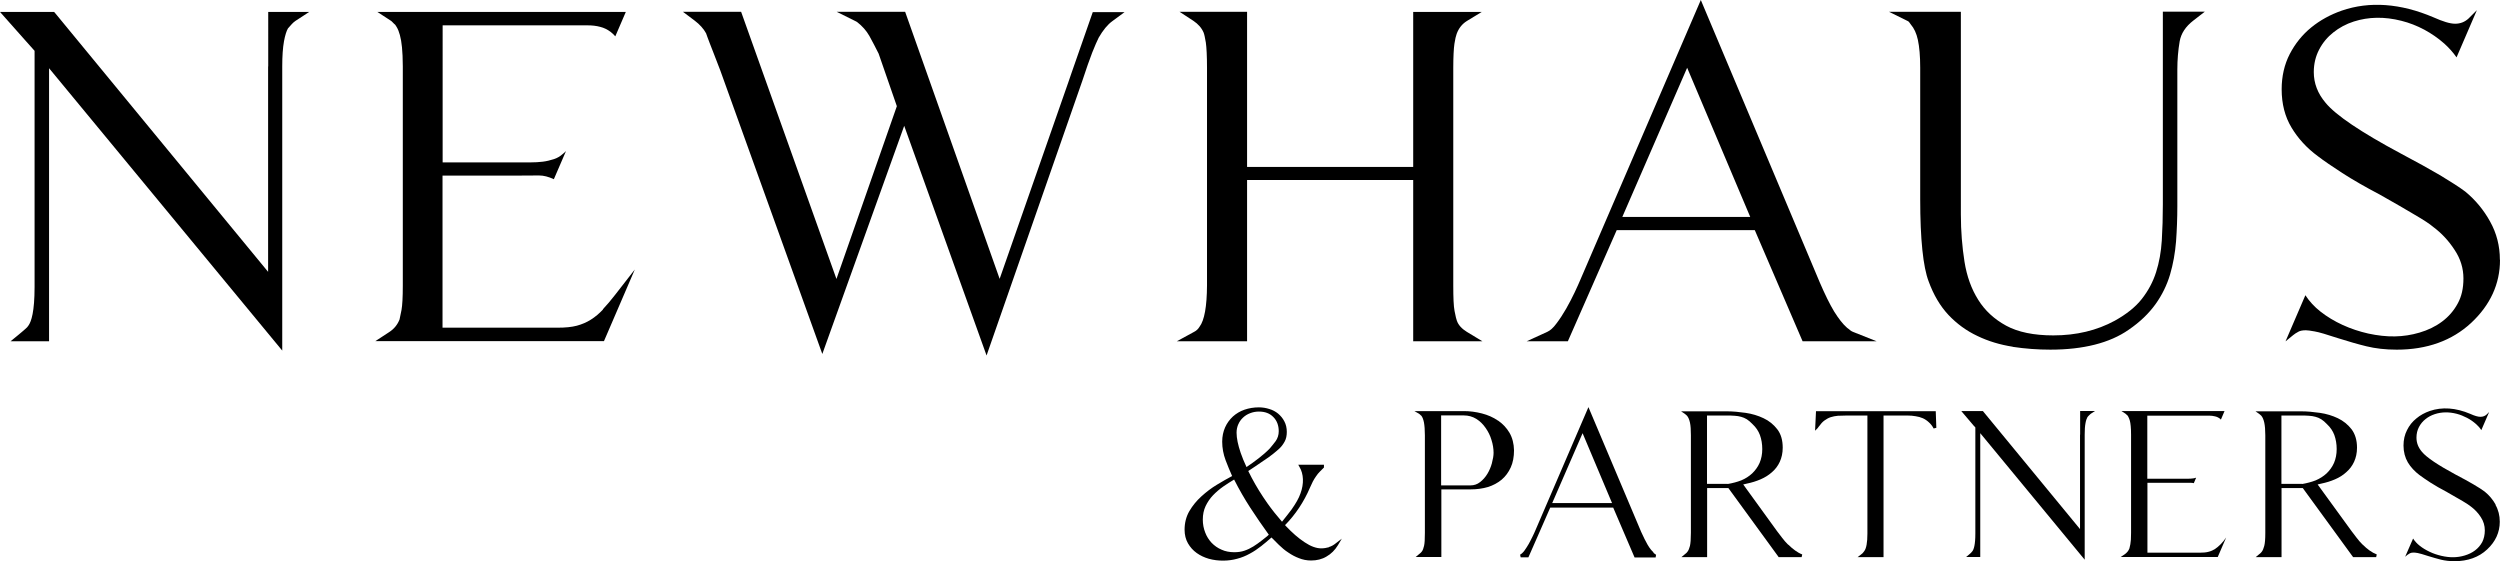 <?xml version="1.0" encoding="UTF-8"?><svg xmlns="http://www.w3.org/2000/svg" viewBox="0 0 214 48.02"><g id="a"/><g id="b"><g id="c"><g><path d="M213.99,22.23c0-1.17-.28-2.27-.84-3.27-.54-.98-1.25-1.84-2.11-2.55-.5-.38-1.23-.84-2.15-1.4-.92-.54-2.06-1.17-3.42-1.89-3.38-1.81-5.53-3.26-6.4-4.32-.68-.8-1.01-1.68-1.01-2.63,0-.71,.16-1.36,.46-1.93,.3-.58,.72-1.08,1.22-1.47,.5-.4,1.09-.72,1.75-.93,1.25-.4,2.62-.43,4.07-.06,.68,.17,1.34,.43,1.96,.76,.61,.33,1.19,.73,1.71,1.19,.4,.36,.75,.75,1.05,1.18l1.74-4.04-.72,.72c-.32,.29-.69,.44-1.14,.44s-1.05-.19-1.86-.55c-2.82-1.2-5.47-1.39-7.85-.57-.97,.34-1.85,.82-2.61,1.44-.76,.62-1.38,1.39-1.84,2.28s-.69,1.91-.69,3.01c0,1.25,.28,2.35,.85,3.29,.55,.92,1.31,1.75,2.25,2.44,.52,.4,1.23,.88,2.09,1.44,.87,.56,1.94,1.18,3.2,1.84,1.25,.71,2.27,1.29,3.03,1.75,.74,.43,1.26,.77,1.56,1.03,.7,.52,1.32,1.18,1.83,1.97,.5,.75,.75,1.57,.75,2.43s-.16,1.55-.49,2.15c-.33,.61-.77,1.12-1.33,1.54-.56,.42-1.22,.74-1.94,.95-1.38,.41-2.78,.43-4.39,.08-.75-.17-1.48-.41-2.18-.73-.7-.32-1.35-.71-1.92-1.16-.51-.4-.94-.87-1.28-1.39l-1.7,3.95,.65-.53c.12-.1,.27-.2,.46-.3,.14-.08,.36-.12,.63-.12,.13,0,.39,.03,.76,.1,.37,.06,1.05,.27,1.97,.57,.89,.28,1.71,.52,2.45,.7,.77,.19,1.64,.29,2.6,.29,2.59,0,4.73-.77,6.37-2.29,1.64-1.53,2.47-3.34,2.47-5.39Z"/><path d="M113.77,46.84c-.22,.06-.44,.1-.67,.1-.42,0-.9-.17-1.42-.52-.54-.35-1.07-.82-1.61-1.39-.02-.02-.04-.05-.07-.08,.88-.89,1.62-2,2.13-3.2,.16-.38,.32-.69,.51-.96,.11-.17,.23-.31,.35-.43,.06-.07,.13-.13,.2-.2l.04-.04s.1-.1,.1-.1v-.24h-2.2l.1,.18c.37,.61,.4,1.45,.09,2.28-.15,.43-.39,.84-.76,1.37-.06,.08-.6,.79-.82,1.05-.45-.52-.86-1.03-1.25-1.58-.5-.71-.96-1.45-1.35-2.19-.11-.2-.2-.38-.29-.57,.41-.27,.85-.56,1.32-.89l.08-.05c.25-.17,.49-.34,.73-.53,.21-.17,.39-.32,.55-.47,.18-.17,.32-.37,.44-.59,.12-.22,.18-.49,.18-.82s-.07-.64-.21-.9c-.13-.26-.32-.48-.53-.66-.22-.18-.48-.32-.76-.4-.28-.09-.58-.14-.89-.14-.44,0-.85,.07-1.23,.2-.38,.13-.71,.33-.99,.58-.28,.26-.51,.57-.67,.93-.16,.36-.25,.77-.25,1.23,0,.54,.1,1.07,.29,1.58,.18,.47,.37,.94,.56,1.36-.41,.22-.84,.46-1.28,.73-.49,.29-.94,.64-1.35,1.01-.41,.37-.76,.8-1.03,1.26s-.41,1.01-.41,1.59c0,.45,.1,.84,.29,1.17,.19,.33,.44,.61,.75,.83,.31,.22,.65,.38,1.03,.49,.82,.23,1.72,.2,2.43,0,.39-.1,.75-.25,1.09-.44,.34-.18,.66-.4,.98-.65,.08-.06,.16-.13,.23-.19l.05-.04s.03-.01,.04-.03l.06-.05c.16-.13,.32-.27,.49-.42,.2,.2,.42,.41,.63,.63,.25,.24,.51,.47,.81,.66,.29,.2,.59,.36,.91,.48,.32,.13,.67,.2,1.04,.2,.49,0,.94-.11,1.32-.34,.39-.22,.72-.55,.97-.96l.34-.57-.52,.4c-.18,.15-.38,.26-.59,.32Zm-7.77-10.52c.09-.22,.23-.41,.4-.57,.17-.16,.37-.29,.61-.38,.23-.09,.48-.14,.75-.14,.52,0,.93,.15,1.24,.47,.31,.31,.46,.73,.46,1.21,0,.32-.09,.61-.27,.86-.13,.18-.3,.38-.49,.61-.54,.57-1.36,1.17-2,1.6-.2-.43-.37-.84-.5-1.22-.23-.68-.35-1.25-.35-1.72,0-.27,.05-.5,.15-.73Zm2.61,9.45s-.09,.08-.14,.13l-.48,.38c-.23,.18-.47,.35-.71,.5-.24,.15-.49,.27-.76,.36-.26,.09-.55,.13-.87,.13-.39,0-.77-.07-1.09-.22-.33-.14-.61-.34-.85-.59-.23-.25-.42-.54-.55-.89-.13-.34-.2-.7-.2-1.09,0-.43,.08-.82,.24-1.16,.16-.33,.37-.65,.63-.92,.26-.27,.56-.53,.89-.76,.29-.2,.6-.4,.92-.59,.44,.87,.91,1.68,1.39,2.42,.48,.74,1.01,1.51,1.58,2.3h0Z"/><path d="M189.62,46.99c-.17,.1-.35,.19-.56,.24-.21,.06-.46,.08-.75,.08h-4.49v-5.98h2.99c.28,0,.53,0,.76,0,.07,0,.15,.01,.22,.03l.2-.47c-.08,.02-.16,.05-.25,.06-.16,.02-.32,.03-.47,.03h-3.46v-5.4h5.3c.17,0,.33,.02,.49,.06,.15,.03,.3,.1,.43,.2,.03,.02,.06,.06,.08,.08l.31-.73h-8.82l.34,.22s.04,.03,.07,.06c.03,.03,.06,.07,.1,.09,.03,.03,.06,.08,.09,.15,.03,.06,.07,.15,.11,.28,.04,.13,.06,.29,.08,.48,.02,.2,.03,.45,.03,.74v8.41c0,.45-.02,.76-.06,.96-.04,.17-.06,.29-.08,.36-.08,.22-.23,.39-.42,.52l-.33,.22h8.31l.72-1.67c-.16,.24-.32,.43-.48,.59-.16,.16-.32,.29-.48,.4Z"/><path d="M213.63,43.2c-.24-.43-.55-.8-.93-1.11-.23-.17-.54-.38-.96-.62-.41-.24-.91-.52-1.53-.84-1.52-.82-2.49-1.47-2.89-1.95-.32-.38-.47-.77-.47-1.22,0-.33,.07-.63,.21-.9,.14-.27,.33-.5,.56-.68,.23-.19,.5-.33,.8-.43,.61-.2,1.24-.19,1.87-.03,.31,.08,.6,.2,.89,.35,.29,.15,.54,.33,.78,.54,.17,.15,.32,.32,.44,.51l.67-1.55-.19,.19c-.15,.15-.34,.22-.56,.22-.2,0-.49-.08-.86-.25-1.25-.53-2.42-.61-3.47-.25-.43,.15-.82,.36-1.15,.64-.34,.27-.61,.61-.8,1-.2,.39-.3,.83-.3,1.32,0,.54,.13,1.03,.37,1.44,.24,.4,.58,.77,.99,1.08,.23,.17,.53,.38,.93,.64,.39,.25,.87,.53,1.43,.82l.03,.02c.55,.31,.99,.57,1.32,.76,.33,.2,.57,.35,.71,.47,.32,.24,.61,.54,.84,.9,.23,.35,.34,.73,.34,1.13,0,.38-.08,.72-.22,1-.16,.29-.36,.52-.61,.71-.26,.2-.56,.34-.89,.44-.63,.19-1.27,.2-2,.03-.34-.08-.68-.19-.99-.34-.32-.15-.61-.32-.87-.53-.22-.17-.41-.38-.56-.61l-.68,1.56,.19-.16c.06-.04,.13-.09,.22-.14,.08-.04,.18-.06,.32-.06,.06,0,.18,.01,.35,.04s.46,.12,.9,.26c.38,.12,.75,.22,1.09,.31,.34,.08,.73,.13,1.15,.13,1.14,0,2.09-.34,2.8-1.01,.72-.67,1.08-1.47,1.08-2.37,0-.53-.12-1.01-.37-1.45Z"/><path d="M51.62,26.49c-.32,.34-.67,.64-1.04,.87-.36,.23-.76,.4-1.2,.52-.45,.12-1,.17-1.64,.17h-9.86V15.03h6.51c.63,0,1.2,0,1.7-.01h.06c.39,0,.81,.11,1.26,.32l1.04-2.41c-.08,.08-.17,.17-.29,.26-.21,.19-.46,.34-.74,.43-.31,.1-.63,.18-.96,.22-.33,.04-.68,.06-1.03,.06h-7.54V2.17h12.43c.37,0,.73,.04,1.06,.13,.32,.08,.61,.22,.89,.43,.13,.1,.27,.23,.4,.38l.9-2.09h-21.27l1.18,.77s.07,.05,.12,.11c.07,.08,.15,.15,.23,.22,.06,.08,.11,.17,.18,.29,.05,.09,.13,.27,.22,.59,.08,.29,.14,.64,.18,1.05,.04,.43,.07,.98,.07,1.63V24.46c0,.99-.04,1.68-.11,2.07-.08,.4-.14,.7-.17,.82-.18,.45-.47,.81-.89,1.08l-1.18,.77h19.57l2.64-6.13h0l-1.68,2.16c-.37,.48-.73,.9-1.06,1.25Z"/><path d="M22.95,5.69V23.27L4.76,1.17l-.13-.15H0L2.13,3.42c.23,.25,.48,.53,.75,.84l.08,.09V24.57c0,2.12-.28,2.95-.52,3.29-.07,.11-.15,.2-.25,.28-.11,.1-.23,.21-.37,.32l-.91,.75h3.29V5.84L23.4,29.09l.76,.92V5.69c0-.89,.05-1.61,.15-2.16,.09-.5,.22-.9,.34-1.1,.11-.13,.23-.26,.34-.38,.09-.1,.2-.19,.3-.26l1.18-.77h-3.51V5.69Z"/><path d="M93.55,1.01l-1.85,5.3c-.08,.23-.16,.47-.25,.73l-5.88,16.83-5.87-16.59-2.22-6.27h-5.86l1.63,.81s.08,.04,.11,.06c.44,.34,.8,.74,1.06,1.2,.27,.49,.54,1.01,.79,1.51l1.56,4.5-5.17,14.79L63.44,1.01h-4.98l1.01,.76c.43,.32,.77,.71,.97,1.08,.02,.08,.06,.17,.11,.31,.05,.11,.11,.29,.2,.53l.37,.95c.14,.38,.32,.84,.54,1.4l8.73,24.26,7.01-19.53,6.64,18.52,.41,1.14,8.21-23.55c.32-.98,.6-1.77,.83-2.37,.23-.58,.42-1.01,.56-1.29,.37-.64,.76-1.12,1.18-1.42l1.03-.76h-2.72Z"/><path d="M120.95,29.21h5.94l-1.31-.79c-.44-.27-.74-.59-.87-.96-.04-.11-.11-.35-.2-.84-.08-.4-.11-1.15-.11-2.18V5.83c0-.97,.04-1.69,.1-2.09,.06-.4,.13-.68,.19-.84,.18-.49,.47-.85,.87-1.1l1.28-.78h-5.87V14.29h-14.22V1.01h-5.78l1.18,.77c.42,.28,.71,.61,.88,1.01,.06,.15,.12,.44,.19,.85,.06,.42,.1,1.15,.1,2.18V24.43c-.01,1.8-.22,2.99-.64,3.54-.12,.2-.27,.34-.47,.44l-1.47,.8h6.01V15.41h14.22v13.79Z"/><path d="M158.58,28.39c-.07-.03-.13-.06-.19-.11-.11-.09-.2-.17-.28-.22-.36-.31-.73-.79-1.11-1.4-.38-.63-.79-1.47-1.23-2.49L145.59,0l-10.3,23.92c-.11,.27-.28,.64-.5,1.11-.21,.45-.46,.92-.73,1.4-.27,.47-.55,.9-.85,1.29-.25,.34-.51,.57-.75,.68l-1.77,.81h3.52l4.18-9.51h11.82l4.09,9.51h6.33l-2.06-.82Zm-19.71-9.82l5.55-12.77,5.4,12.77h-10.95Z"/><path d="M172.29,29.69c1.06,.16,2.14,.24,3.22,.24,2.82,0,5.08-.57,6.7-1.7,.97-.66,1.73-1.4,2.3-2.19,.56-.78,.98-1.64,1.25-2.55,.26-.89,.43-1.84,.51-2.82,.07-.97,.11-1.99,.11-3.02V5.96c0-.84,.07-1.66,.2-2.42,.12-.68,.51-1.27,1.17-1.78l.98-.76h-3.59V17.51c0,1.05-.03,2.09-.09,3.07-.06,.96-.22,1.88-.49,2.72-.26,.82-.67,1.59-1.22,2.29-.54,.69-1.32,1.31-2.31,1.86-1.54,.84-3.3,1.26-5.27,1.26-1.66,0-3.02-.28-4.03-.83-1.01-.55-1.82-1.29-2.39-2.21-.59-.93-.98-2.02-1.18-3.27-.2-1.27-.31-2.62-.31-4.03V1.01h-6.15l1.62,.8s.07,.04,.09,.07c.05,.06,.09,.12,.16,.22,.27,.31,.48,.75,.6,1.31,.13,.6,.2,1.4,.2,2.38v11.27c0,3.42,.25,5.79,.72,7.02,.42,1.16,.99,2.12,1.7,2.88,.71,.75,1.54,1.36,2.48,1.8,.93,.45,1.94,.75,3.02,.92Z"/><path d="M141.55,47.29c-.17-.15-.34-.36-.51-.65-.17-.29-.35-.66-.56-1.12l-4.51-10.67-4.55,10.57c-.05,.13-.13,.29-.23,.5-.1,.2-.2,.41-.33,.64-.13,.22-.25,.41-.38,.59-.13,.17-.25,.27-.36,.33l.05,.23h.66l.95-2.16,.92-2.1h5.39l1.83,4.27h1.8l.04-.23s-.07-.05-.11-.08c-.04-.04-.09-.08-.13-.1Zm-8.68-4.23l2.6-5.98,2.52,5.98h-5.12Z"/><path d="M178.05,37.21v8.08l-8.28-10.06-.03-.04h-1.85l1.07,1.26s.05,.06,.08,.08l.05,.06v9.08c0,.96-.13,1.35-.25,1.51-.04,.06-.08,.1-.12,.14-.05,.05-.11,.09-.17,.15l-.25,.21h1.21v-10.6l8.94,10.83v-10.71c0-.4,.02-.73,.07-.98,.04-.24,.11-.42,.17-.52,.05-.06,.1-.12,.16-.17,.04-.05,.1-.09,.15-.13l.34-.22h-1.28v2.02Z"/><path d="M128.22,36c-.4-.28-.87-.48-1.37-.61-.51-.13-1.02-.2-1.53-.2h-4.25l.39,.22s.07,.05,.09,.07c.04,.04,.07,.08,.12,.11,.1,.13,.17,.32,.22,.57,.05,.27,.08,.64,.08,1.1v8.36c0,.53-.02,.9-.07,1.1-.06,.25-.11,.37-.15,.43-.05,.08-.1,.13-.14,.17-.06,.05-.11,.1-.18,.15l-.25,.21h2.2v-5.79h2.51c.53,0,1.03-.07,1.47-.2,.45-.14,.84-.35,1.18-.63,.33-.28,.59-.63,.78-1.05,.19-.42,.28-.91,.28-1.46-.01-.57-.14-1.08-.39-1.51-.25-.42-.58-.77-.99-1.05Zm-.51,3.64c-.09,.33-.22,.64-.39,.92-.17,.28-.38,.52-.63,.71-.24,.19-.51,.28-.82,.28h-2.51v-5.99h1.94c.39,0,.75,.1,1.06,.29,.32,.2,.58,.45,.8,.77,.22,.31,.4,.66,.51,1.04,.12,.37,.18,.75,.18,1.1,0,.24-.05,.54-.14,.87Z"/><path d="M153.06,46.62c-.19-.19-.35-.37-.5-.57-.15-.2-.3-.4-.45-.59l-2.89-3.99,.34-.08c.39-.08,.78-.2,1.15-.36,.37-.16,.69-.36,.97-.61,.28-.24,.51-.54,.67-.89,.16-.35,.25-.75,.25-1.21,0-.64-.15-1.17-.47-1.58-.31-.4-.7-.72-1.17-.94-.46-.22-.98-.38-1.54-.46-.56-.08-1.1-.13-1.6-.13h-3.92l.3,.2s.07,.06,.1,.08c.04,.04,.08,.08,.11,.1,.11,.13,.19,.32,.25,.58,.06,.27,.08,.64,.08,1.09v8.36c0,.52-.03,.89-.08,1.11-.07,.26-.13,.37-.16,.42h0c-.05,.08-.1,.14-.14,.18-.06,.05-.11,.1-.18,.15l-.25,.21h2.2v-5.91h1.82l4.27,5.86,.03,.05h1.97l.05-.23c-.21-.08-.42-.2-.61-.34-.2-.14-.39-.31-.56-.48Zm-5.17-5.2h-1.77v-5.85h1.69c.25,0,.47,0,.68,.02,.19,.01,.37,.04,.55,.09,.16,.04,.32,.11,.49,.21,.15,.1,.32,.24,.49,.42,.29,.27,.5,.58,.63,.93,.13,.36,.2,.76,.2,1.2s-.08,.84-.23,1.19c-.15,.34-.37,.64-.63,.89-.27,.25-.58,.45-.94,.6-.36,.14-.75,.24-1.16,.31Z"/><path d="M202.24,46.62c-.19-.19-.35-.37-.5-.57-.15-.2-.31-.4-.45-.59l-2.9-3.99,.34-.08c.39-.08,.78-.2,1.15-.36,.37-.16,.69-.36,.96-.61,.28-.24,.51-.54,.67-.89,.16-.35,.25-.75,.25-1.21,0-.64-.16-1.17-.47-1.58-.31-.4-.71-.72-1.17-.94-.46-.22-.98-.38-1.54-.46-.56-.08-1.1-.13-1.6-.13h-3.91l.29,.2s.07,.06,.1,.08c.04,.04,.08,.08,.11,.1,.11,.13,.19,.32,.25,.58,.06,.27,.09,.64,.09,1.09v8.36c0,.52-.03,.89-.09,1.11-.07,.26-.13,.37-.16,.42h0c-.05,.08-.1,.14-.14,.18-.06,.05-.11,.1-.18,.15l-.25,.21h2.21v-5.91h1.82l4.27,5.86,.04,.05h1.97l.05-.23c-.21-.08-.42-.2-.62-.34s-.39-.31-.56-.48Zm-5.17-5.2h-1.78v-5.85h1.69c.24,0,.47,0,.68,.02,.19,.01,.37,.04,.55,.09,.17,.04,.32,.11,.49,.21,.16,.1,.32,.24,.49,.42,.29,.27,.5,.58,.63,.93,.13,.36,.2,.76,.2,1.2s-.08,.84-.23,1.19c-.15,.34-.37,.64-.63,.89-.27,.25-.59,.45-.94,.6-.36,.14-.75,.24-1.15,.31Z"/><path d="M155.45,35.19l-.08,1.68,.22-.22s.06-.07,.08-.11c0,0,.01-.02,.04-.05,.15-.21,.3-.38,.47-.5s.34-.22,.53-.28c.19-.06,.39-.1,.61-.12,.24-.01,.49-.02,.73-.02h1.8v10.11c0,.76-.09,1.27-.28,1.51-.06,.1-.16,.2-.27,.28l-.29,.22h2.22v-12.12h2.07c.23,0,.46,.02,.68,.06,.22,.03,.42,.09,.61,.17,.18,.08,.36,.2,.51,.34,.16,.14,.3,.31,.42,.54l.23-.06-.05-1.42h-10.24Z"/></g></g></g></svg>